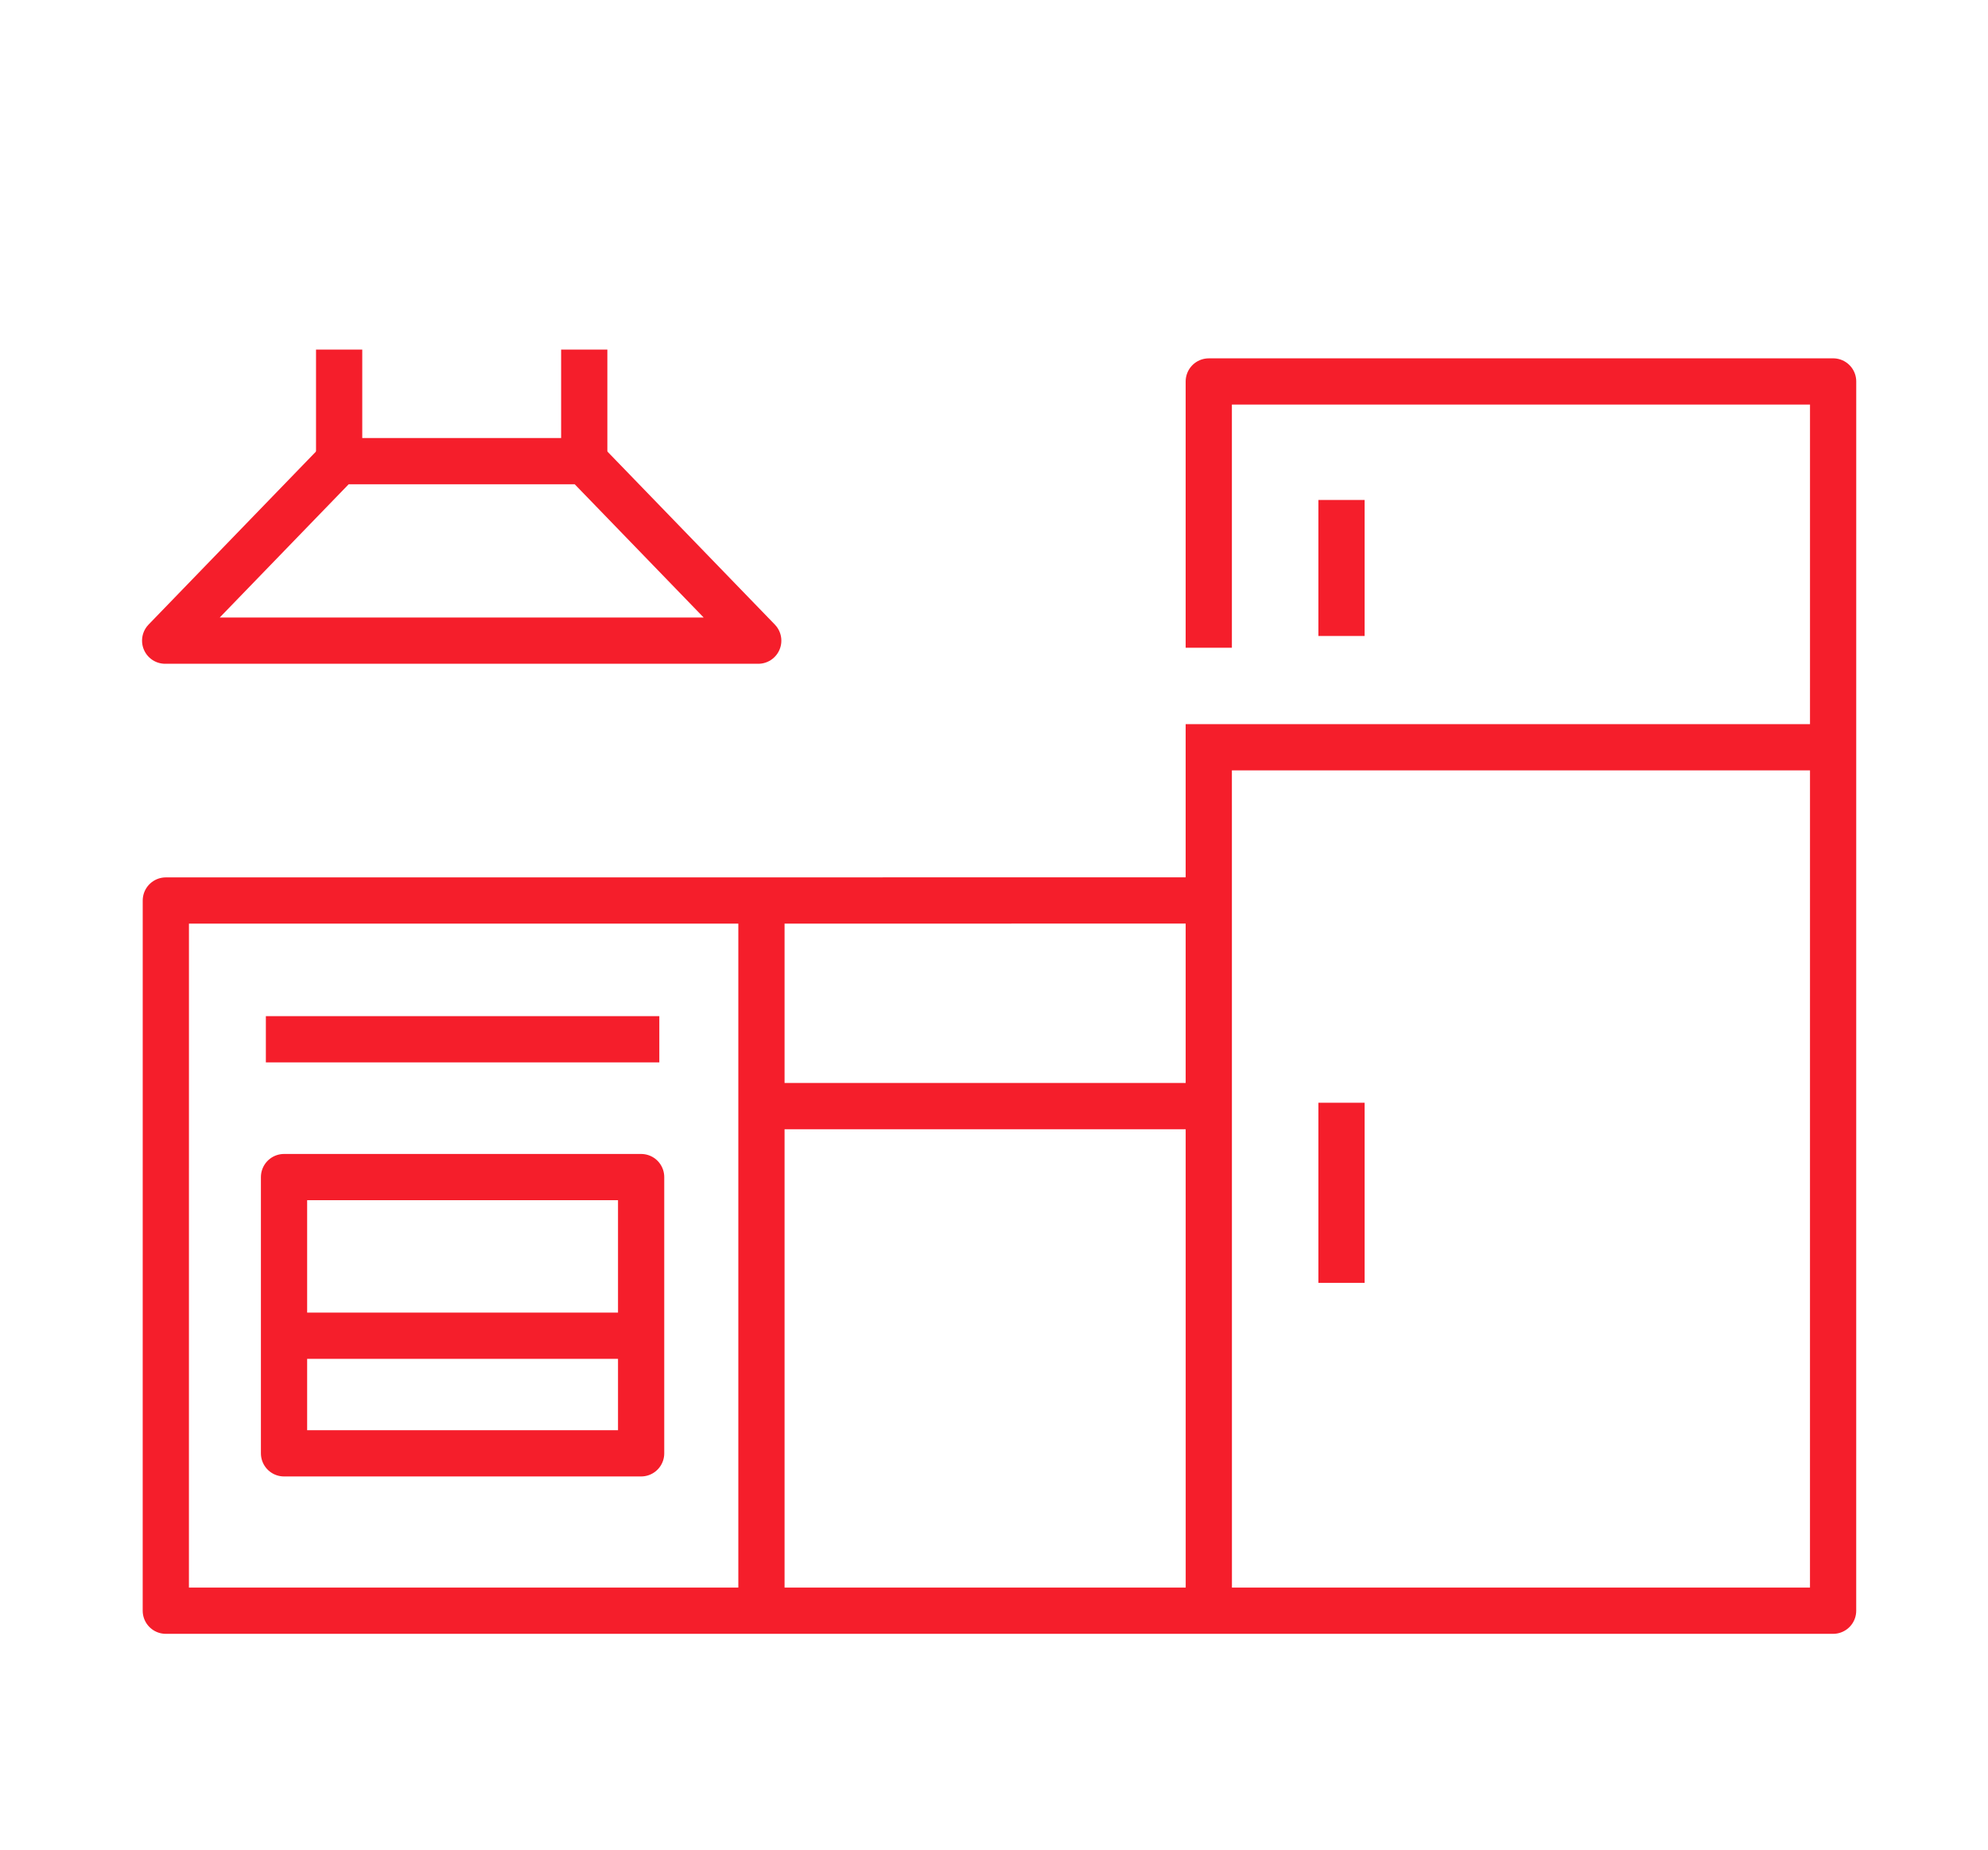 <svg width="86" height="80" viewBox="0 0 86 80" fill="none" xmlns="http://www.w3.org/2000/svg">
<path d="M32.94 39.554V69.242" stroke="#F51E2B" stroke-width="2" stroke-miterlimit="10" stroke-linejoin="round"/>
<path d="M52.293 69.488L52.291 32.319H78.98" stroke="#F51E2B" stroke-width="2" stroke-miterlimit="10"/>
<path d="M52.291 28.016V16.499L79.3 16.498L79.299 69.665H7.173L7.174 38.948L51.904 38.946" stroke="#F51E2B" stroke-width="2" stroke-miterlimit="10" stroke-linejoin="round"/>
<path d="M58.033 47.694V55.484" stroke="#F51E2B" stroke-width="2" stroke-miterlimit="10" stroke-linejoin="round"/>
<path d="M58.033 21.624V27.507" stroke="#F51E2B" stroke-width="2" stroke-miterlimit="10" stroke-linejoin="round"/>
<path d="M32.801 27.709H7.145L14.658 19.946H25.287L32.801 27.709Z" stroke="#F51E2B" stroke-width="2" stroke-miterlimit="10" stroke-linecap="round" stroke-linejoin="round"/>
<path d="M14.671 19.957V15.119" stroke="#F51E2B" stroke-width="2" stroke-miterlimit="10" stroke-linejoin="round"/>
<path d="M25.274 19.957V15.119" stroke="#F51E2B" stroke-width="2" stroke-miterlimit="10" stroke-linejoin="round"/>
<path d="M32.973 47.84H52.252" stroke="#F51E2B" stroke-width="2" stroke-miterlimit="10" stroke-linejoin="round"/>
<path d="M27.735 50.91H12.287V62.858H27.735V50.91Z" stroke="#F51E2B" stroke-width="2" stroke-miterlimit="10" stroke-linecap="round" stroke-linejoin="round"/>
<path d="M12.942 57.772H27.081" stroke="#F51E2B" stroke-width="2" stroke-miterlimit="10" stroke-linejoin="round"/>
<path d="M11.501 44.95H28.522" stroke="#F51E2B" stroke-width="2" stroke-miterlimit="10" stroke-linejoin="round"/>
</svg>

